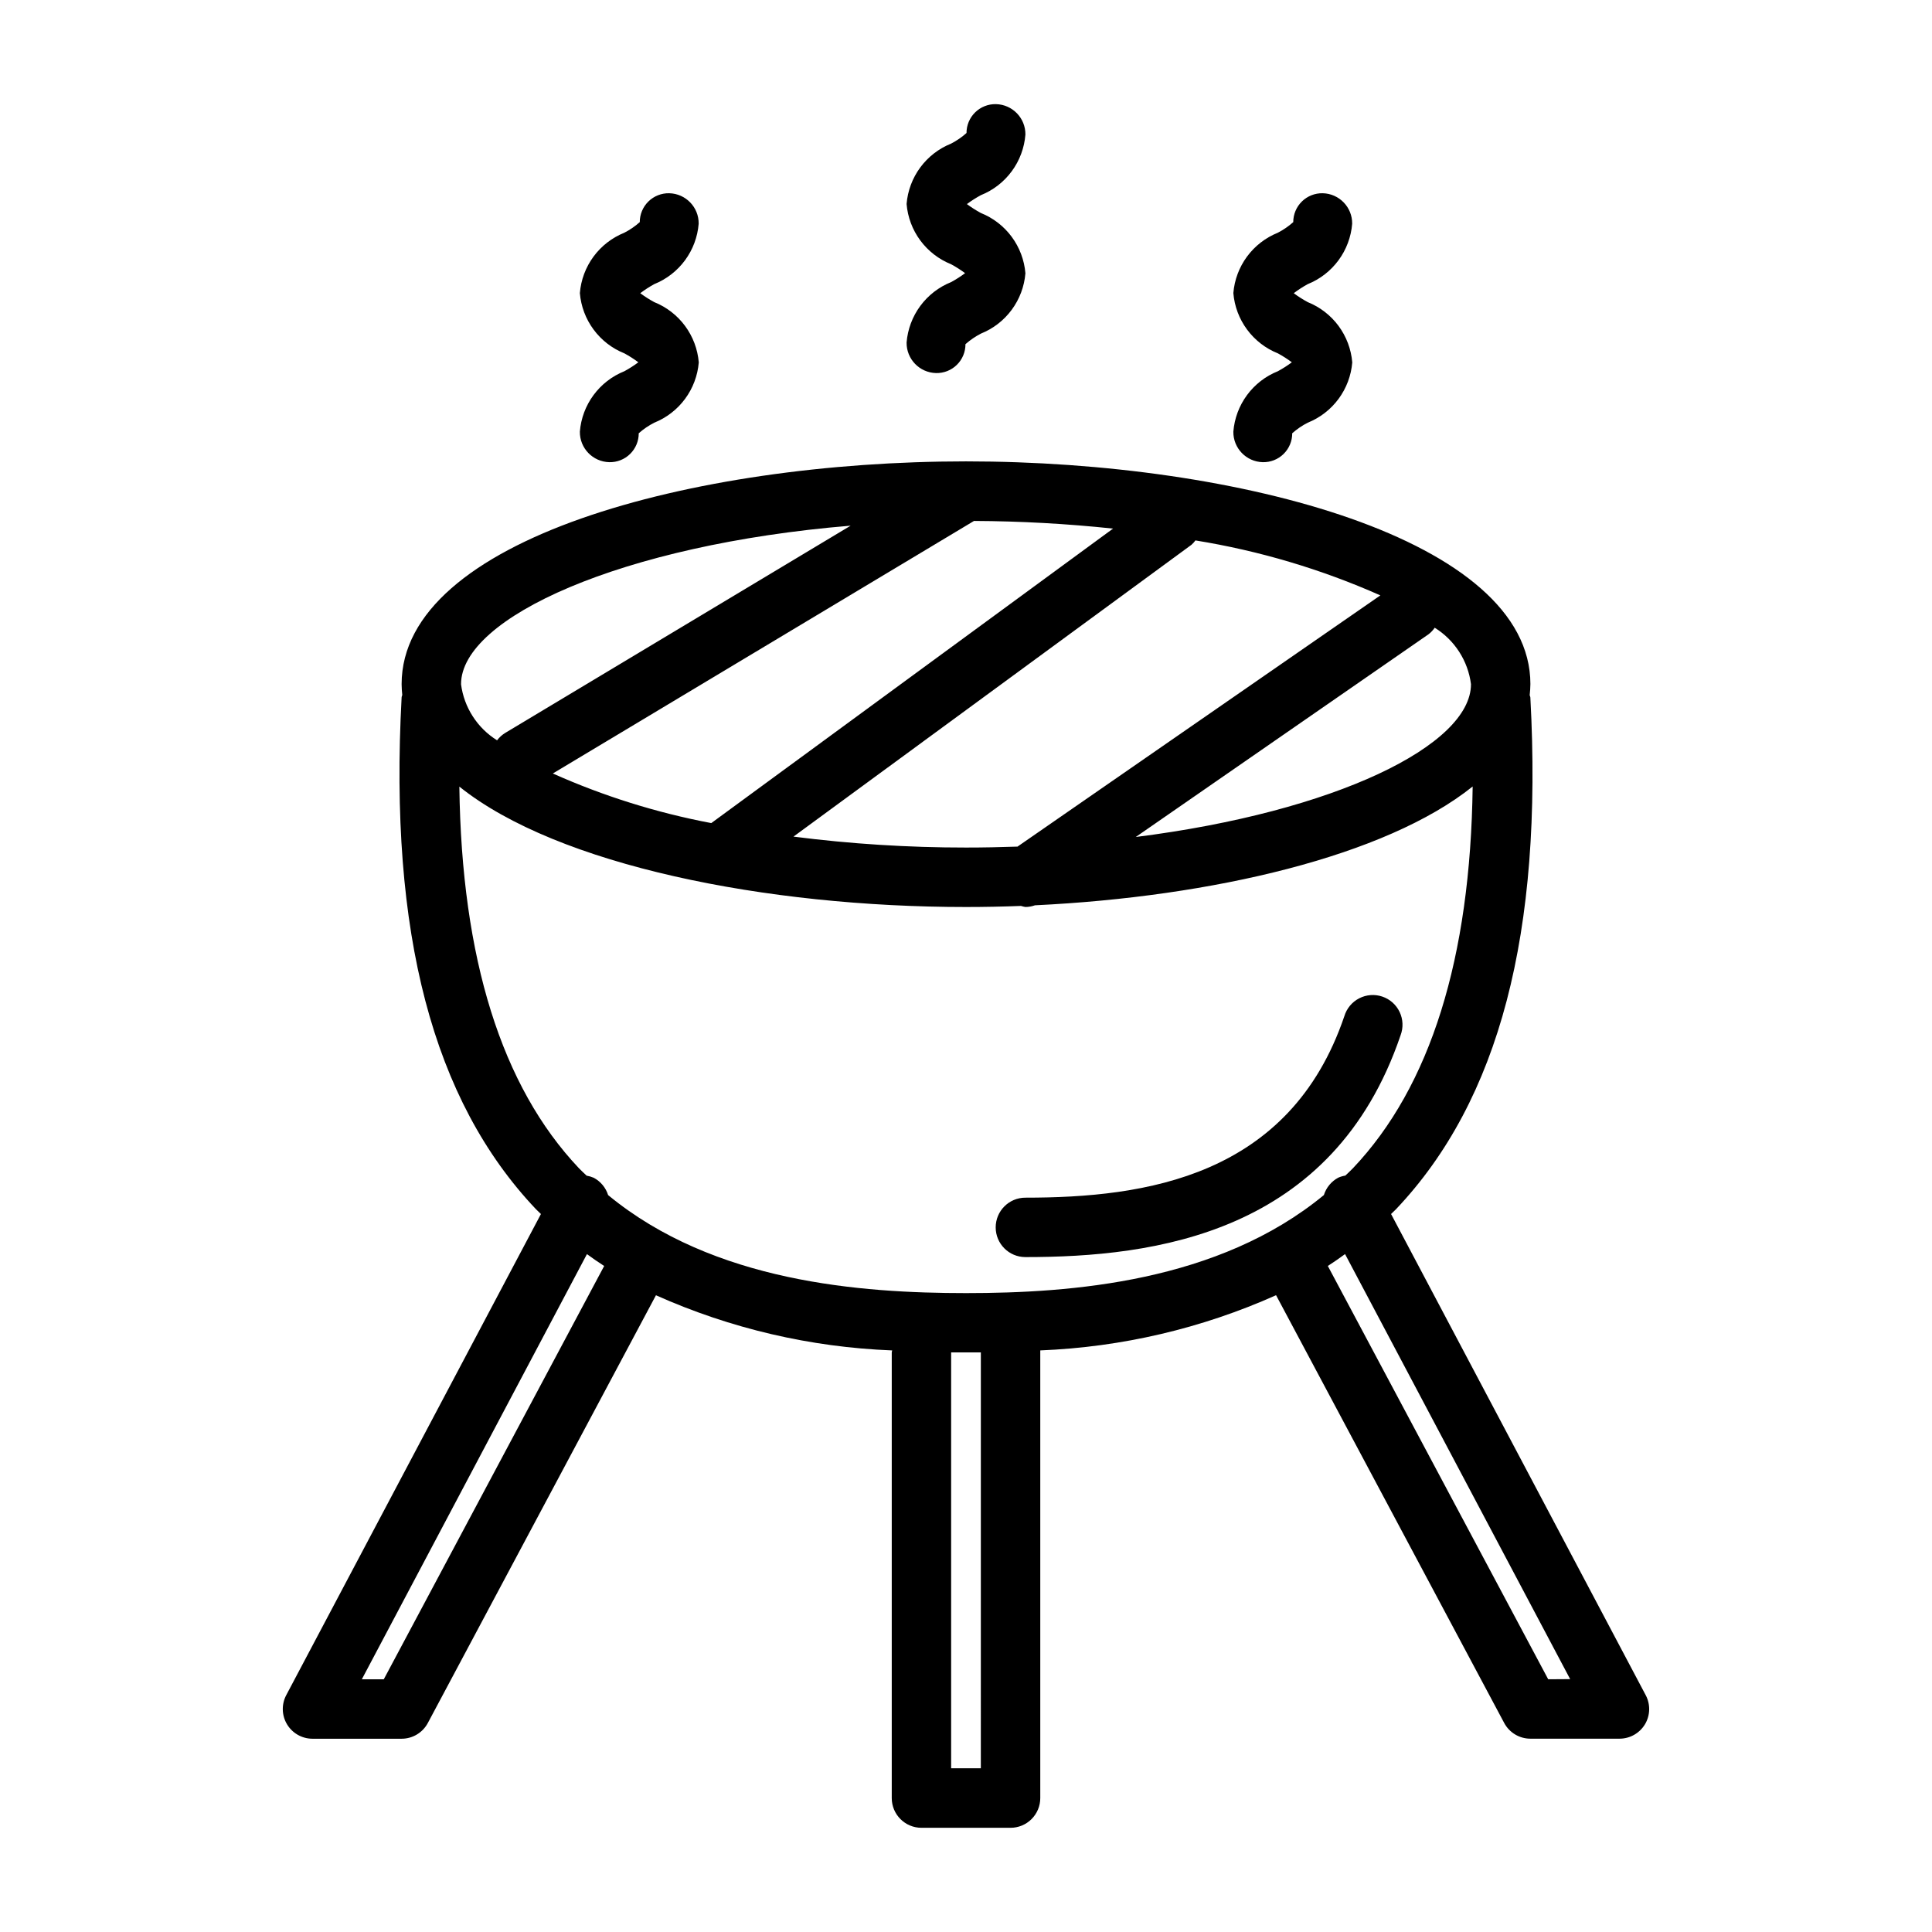 <?xml version="1.0" encoding="UTF-8"?>
<!-- Uploaded to: ICON Repo, www.iconrepo.com, Generator: ICON Repo Mixer Tools -->
<svg fill="#000000" width="800px" height="800px" version="1.1" viewBox="144 144 512 512" xmlns="http://www.w3.org/2000/svg">
 <path d="m415.74 477.14c-4.348 0-7.871-3.523-7.871-7.871 0-4.348 3.523-7.875 7.871-7.875 31.738 0 70.062-5.465 84.531-48.113 0.617-2.039 2.035-3.742 3.934-4.719 1.898-0.977 4.109-1.141 6.129-0.453 2.019 0.684 3.676 2.16 4.586 4.086 0.914 1.93 1.004 4.144 0.254 6.141-17.91 52.742-65.324 58.805-99.434 58.805zm164.19 123.82c-1.426 2.363-3.984 3.809-6.746 3.809h-23.617c-2.906 0-5.574-1.602-6.941-4.164l-60.457-113.36c-19.711 8.809-40.918 13.773-62.488 14.625v118.64c0 2.09-0.832 4.094-2.309 5.566-1.473 1.477-3.477 2.309-5.566 2.309h-23.617 0.004c-4.348 0-7.871-3.527-7.871-7.875v-118.08c0-0.195 0.094-0.363 0.109-0.559v0.004c-21.609-0.832-42.859-5.793-62.598-14.617l-60.457 113.36c-1.371 2.562-4.039 4.164-6.945 4.164h-23.617c-2.762 0-5.32-1.445-6.746-3.812-1.422-2.363-1.504-5.305-0.211-7.742l67.496-127.5c-0.441-0.449-0.914-0.852-1.355-1.316-27.301-28.816-38.934-73.168-35.566-135.59 0-0.227 0.141-0.418 0.172-0.645-0.105-0.953-0.16-1.91-0.172-2.867 0-38.344 77.059-59.039 149.57-59.039 72.508 0 149.57 20.695 149.57 59.039h-0.004c-0.012 0.953-0.07 1.902-0.18 2.852 0 0.234 0.156 0.426 0.172 0.66 3.379 62.418-8.258 106.77-35.559 135.59-0.441 0.465-0.914 0.867-1.355 1.316l67.496 127.53c1.281 2.43 1.199 5.348-0.211 7.707zm-57.371-288.86-77.57 53.711c52.922-6.672 88.836-24.324 88.836-40.5-0.789-6.18-4.32-11.672-9.613-14.957-0.453 0.668-1.012 1.258-1.652 1.746zm-62.805-23.73-105.48 77.344v-0.004c15.164 1.941 30.441 2.906 45.73 2.898 4.629 0 9.172-0.094 13.648-0.25l96.156-66.574c-15.641-6.941-32.109-11.836-49.004-14.566-0.305 0.422-0.656 0.805-1.047 1.152zm-169.25 60.613h0.004c13.438 6 27.527 10.41 41.988 13.145l106.47-78.043c-12.242-1.297-24.539-1.977-36.848-2.031zm-24.328-23.672c0.789 6.144 4.297 11.605 9.555 14.879 0.582-0.777 1.309-1.438 2.133-1.945l91.566-54.938c-60.746 5.027-103.25 24.395-103.25 42.004zm37.934 154.19c-1.574-1.016-3.07-2.055-4.566-3.148l-59.652 112.67h5.816zm99.824 22.898h-3.938-3.938v110.21h7.871zm90.914-41.723c0.621-1.965 1.984-3.609 3.805-4.582 0.598-0.262 1.23-0.449 1.879-0.551 0.676-0.668 1.387-1.281 2.039-1.977 20.531-21.672 31.117-55.68 31.699-101.14-23.051 18.477-69.039 29.238-116.01 31.488l0.004 0.004c-0.805 0.285-1.656 0.438-2.512 0.445-0.398-0.062-0.793-0.156-1.18-0.281-4.856 0.188-9.711 0.285-14.57 0.285-52.922 0-108.23-11.02-134.27-31.906 0.582 45.461 11.172 79.469 31.699 101.14 0.652 0.691 1.363 1.309 2.039 1.969v-0.004c0.648 0.109 1.281 0.297 1.883 0.559 1.816 0.973 3.184 2.617 3.801 4.582 27.977 23.074 66.914 25.977 94.852 25.977s66.871-2.918 94.848-25.992zm65.258 128.31-59.652-112.64c-1.496 1.109-3.031 2.148-4.566 3.148l58.402 109.53zm-175.85-354.21c-0.051 4.379 3.426 7.984 7.801 8.09 2.059 0.047 4.051-0.738 5.519-2.18 1.469-1.445 2.293-3.418 2.281-5.477 1.246-1.102 2.625-2.043 4.102-2.805 3.254-1.309 6.082-3.492 8.16-6.316 2.082-2.82 3.336-6.168 3.625-9.664-0.289-3.496-1.547-6.844-3.633-9.668-2.086-2.82-4.918-5.008-8.176-6.312-1.285-0.699-2.523-1.488-3.699-2.359 1.176-0.875 2.414-1.664 3.699-2.363 3.269-1.309 6.106-3.504 8.191-6.34 2.09-2.836 3.34-6.199 3.617-9.711 0.051-4.375-3.434-7.977-7.809-8.074-2.055-0.047-4.043 0.742-5.512 2.18-1.469 1.441-2.293 3.414-2.289 5.469-1.242 1.109-2.621 2.059-4.102 2.82-3.254 1.309-6.078 3.496-8.16 6.32-2.078 2.824-3.332 6.172-3.617 9.668 0.289 3.496 1.547 6.844 3.633 9.668 2.086 2.82 4.918 5.008 8.176 6.312 1.285 0.695 2.519 1.484 3.691 2.359-1.172 0.875-2.406 1.664-3.691 2.363-3.266 1.305-6.098 3.5-8.184 6.328-2.086 2.832-3.34 6.188-3.625 9.691zm86.594 23.617c-0.055 4.375 3.422 7.984 7.801 8.09 2.059 0.047 4.047-0.738 5.516-2.184 1.469-1.441 2.293-3.418 2.285-5.477 1.246-1.102 2.621-2.043 4.102-2.801 3.258-1.305 6.09-3.488 8.176-6.312 2.082-2.824 3.344-6.172 3.633-9.668-0.289-3.496-1.551-6.844-3.633-9.668-2.086-2.824-4.918-5.008-8.176-6.312-1.285-0.699-2.523-1.488-3.699-2.359 1.176-0.887 2.41-1.691 3.699-2.402 3.258-1.309 6.086-3.504 8.168-6.332s3.336-6.18 3.617-9.68c0.047-4.379-3.434-7.977-7.809-8.078-2.059-0.043-4.047 0.742-5.516 2.184-1.465 1.441-2.293 3.41-2.289 5.469-1.242 1.109-2.617 2.055-4.098 2.816-3.254 1.312-6.078 3.5-8.16 6.324-2.078 2.824-3.332 6.172-3.617 9.664 0.289 3.5 1.547 6.848 3.633 9.668 2.086 2.824 4.918 5.012 8.176 6.312 1.285 0.699 2.519 1.488 3.691 2.363-1.172 0.875-2.406 1.664-3.691 2.363-3.266 1.305-6.102 3.496-8.188 6.328-2.086 2.828-3.34 6.184-3.621 9.691zm-173.18 0c-0.055 4.375 3.422 7.984 7.801 8.09 2.059 0.047 4.047-0.738 5.516-2.184 1.469-1.441 2.293-3.418 2.285-5.477 1.242-1.102 2.621-2.043 4.102-2.801 3.258-1.305 6.086-3.488 8.172-6.312 2.086-2.824 3.344-6.172 3.637-9.668-0.293-3.496-1.551-6.844-3.637-9.668-2.086-2.824-4.914-5.008-8.172-6.312-1.289-0.699-2.523-1.488-3.699-2.359 1.172-0.887 2.41-1.691 3.699-2.402 3.258-1.309 6.086-3.504 8.168-6.332 2.082-2.828 3.332-6.18 3.613-9.68 0.051-4.379-3.43-7.977-7.809-8.078-2.055-0.043-4.043 0.742-5.512 2.184s-2.293 3.41-2.289 5.469c-1.242 1.109-2.621 2.055-4.102 2.816-3.254 1.312-6.078 3.5-8.156 6.324-2.082 2.824-3.332 6.172-3.617 9.664 0.289 3.5 1.547 6.848 3.633 9.668 2.086 2.824 4.914 5.012 8.172 6.312 1.289 0.699 2.523 1.488 3.695 2.363-1.172 0.875-2.406 1.664-3.695 2.363-3.262 1.305-6.098 3.496-8.184 6.328-2.086 2.828-3.34 6.184-3.621 9.691z"/>
</svg>